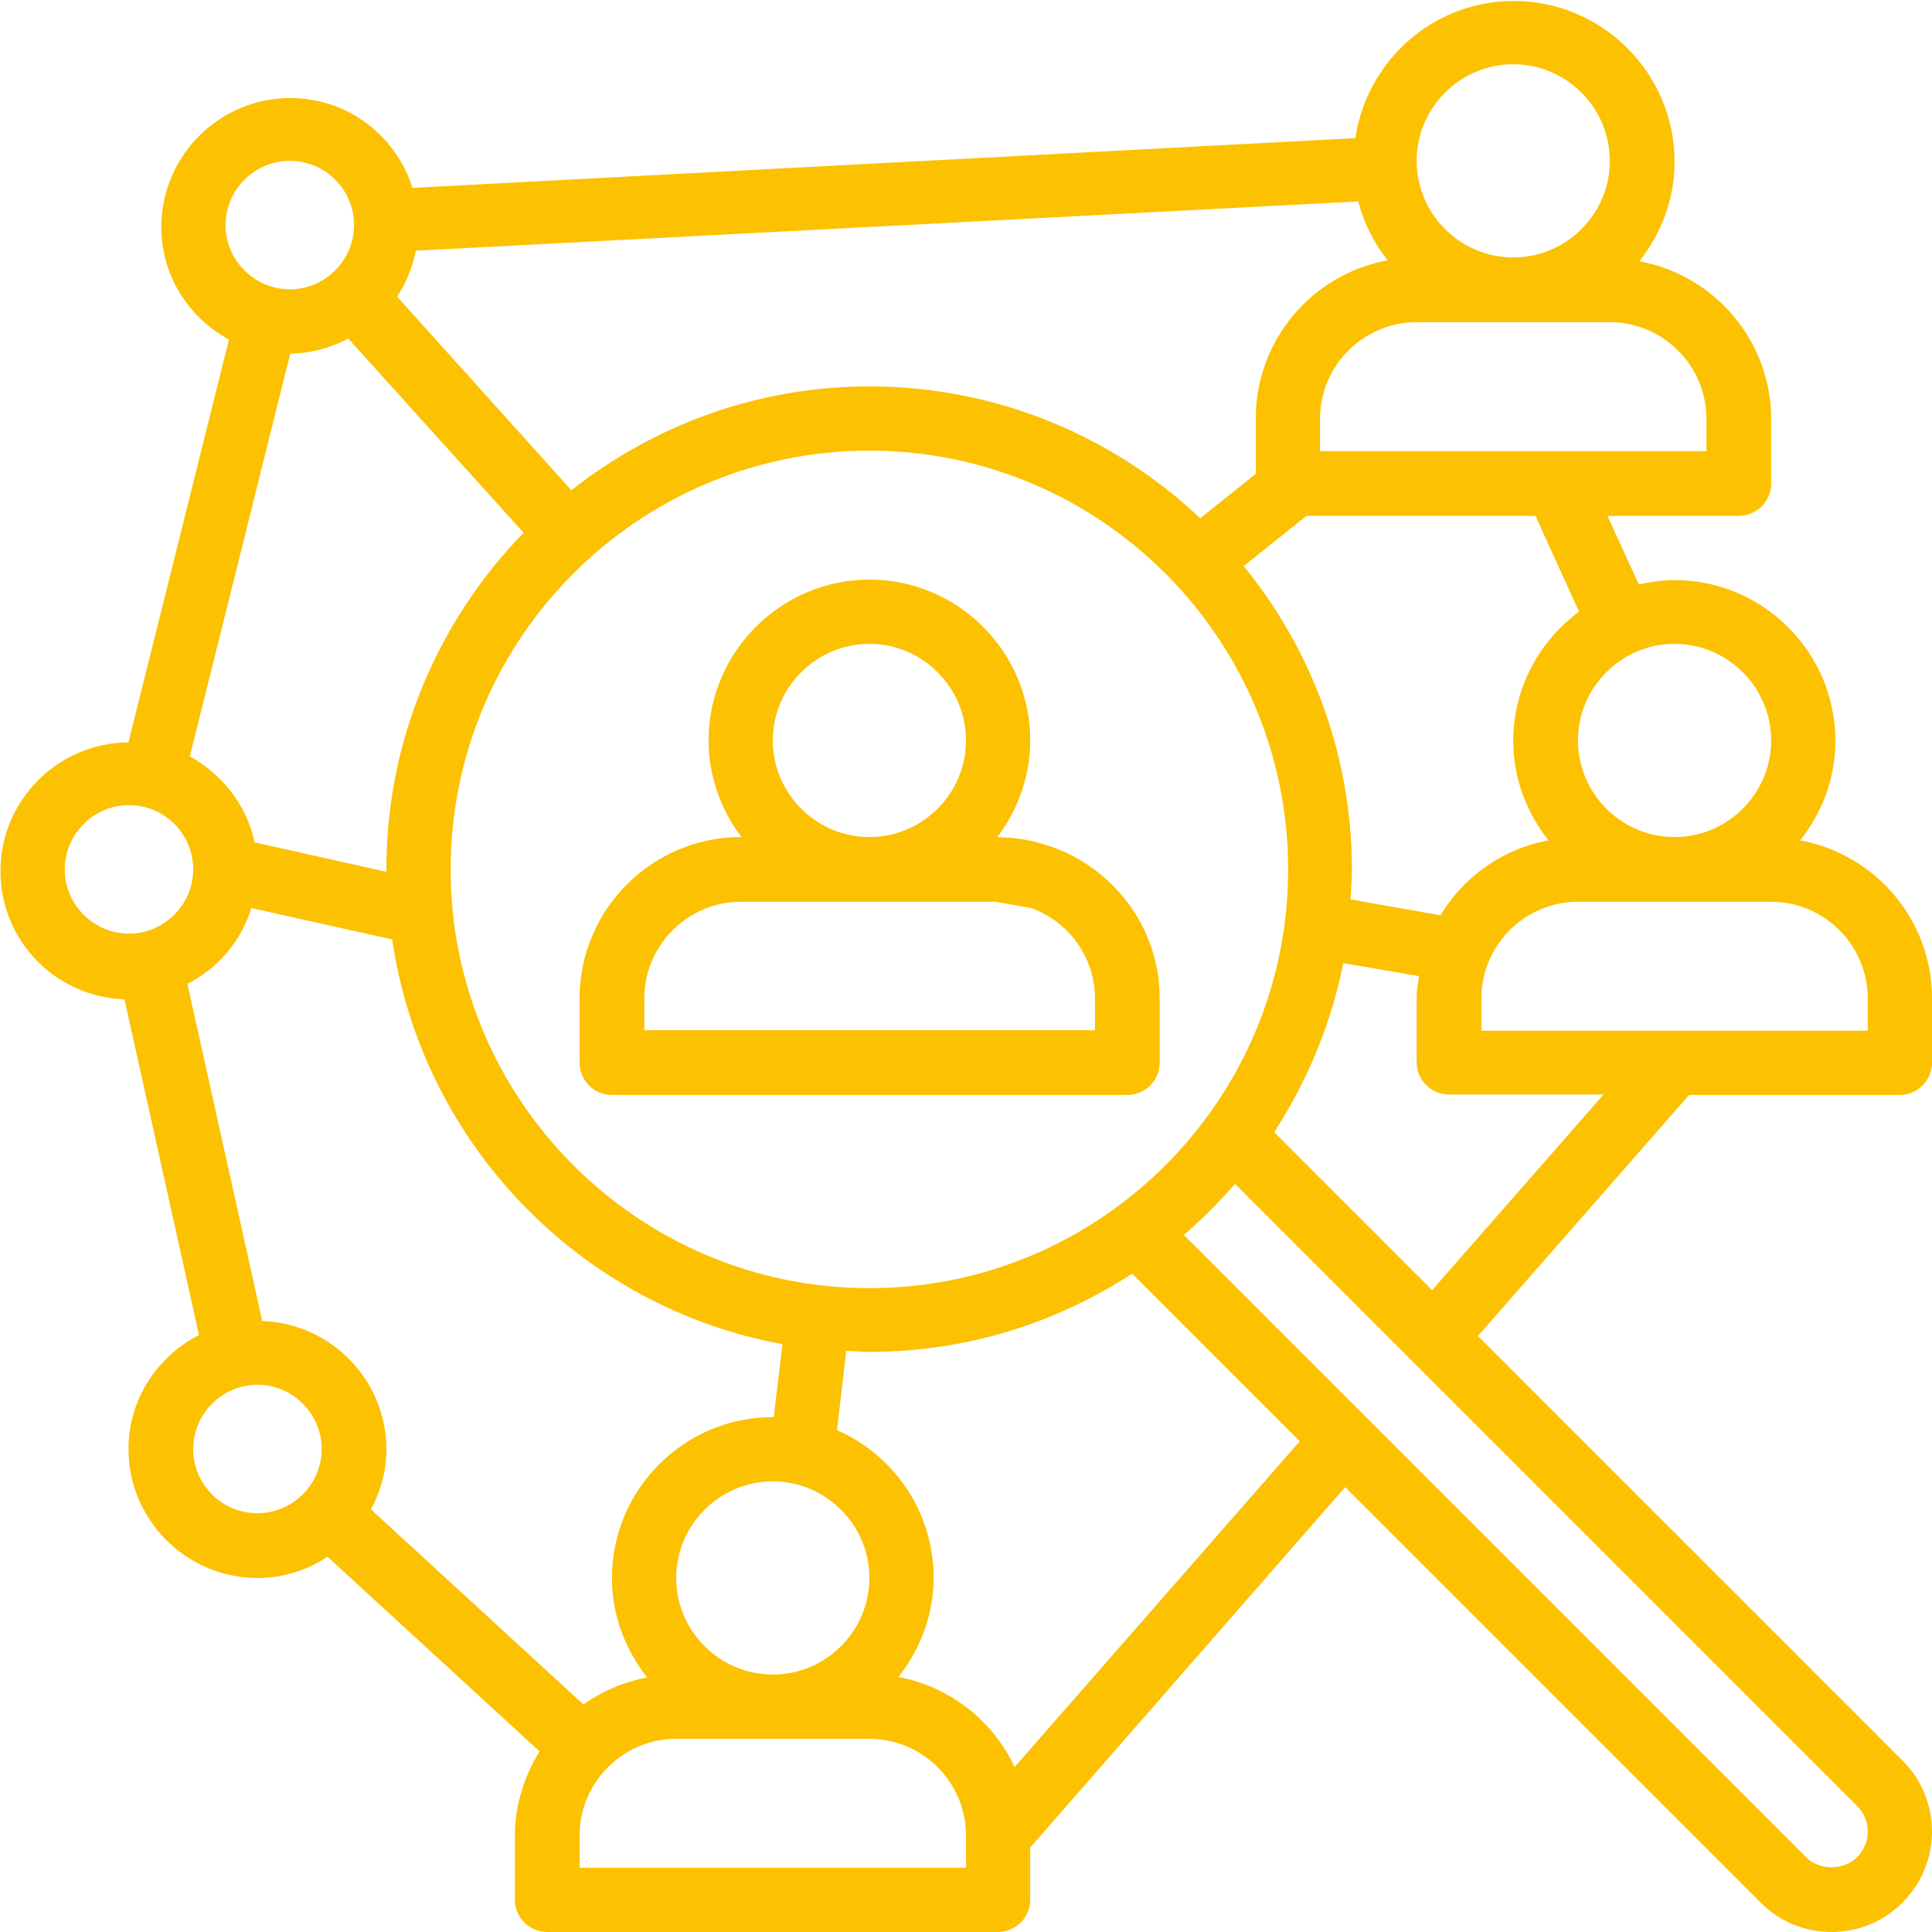 <?xml version="1.0" encoding="UTF-8"?>
<svg id="Layer_2" data-name="Layer 2" xmlns="http://www.w3.org/2000/svg" viewBox="0 0 40 40">
  <defs>
    <style>
      .cls-1 {
        fill: #fcc100;
      }
    </style>
  </defs>
  <g id="Layer_1-2" data-name="Layer 1">
    <g>
      <path class="cls-1" d="M21.67,17.5h0s-.06-.02-.06-.02c-.26-.08-.52-.13-.8-.14h-.03s0,0,0,0c-.04,0-.08-.01-.12-.01h-.01c.42-.56.68-1.25.68-2,0-1.84-1.5-3.33-3.33-3.33s-3.33,1.5-3.33,3.33c0,.75.26,1.44.68,2h-.01c-1.84,0-3.34,1.5-3.34,3.34v1.33c0,.37.3.67.67.67h10.67c.37,0,.67-.3.67-.67v-1.33c0-1.49-.99-2.74-2.33-3.17h0ZM16,15.33c0-1.1.9-2,2-2s2,.9,2,2-.9,2-2,2-2-.9-2-2h0ZM22.67,21.33h-9.33v-.66c0-1.1.9-2,2-2h5.27l.74.13c.77.28,1.32,1.01,1.32,1.88v.66Z"/>
      <path class="cls-1" d="M2.57,20.66l1.55,6.98c-.86.44-1.46,1.33-1.46,2.36,0,1.47,1.2,2.67,2.67,2.67.54,0,1.03-.16,1.45-.44l4.39,4.03c-.31.51-.51,1.1-.51,1.74v1.33c0,.37.3.67.67.67h9.33c.37,0,.67-.3.67-.67v-1.08l6.52-7.46,8.6,8.6c.39.39.91.61,1.47.61s1.08-.22,1.47-.61c.39-.39.61-.92.61-1.47s-.22-1.08-.61-1.47l-8.79-8.79,4.37-4.99h4.36c.37,0,.67-.3.67-.67v-1.33c0-1.63-1.18-2.99-2.73-3.27.45-.57.73-1.28.73-2.06,0-1.84-1.5-3.33-3.33-3.33-.26,0-.5.04-.74.09l-.65-1.42h2.72c.37,0,.67-.3.67-.67v-1.33c0-1.63-1.18-2.99-2.73-3.27.45-.57.73-1.28.73-2.06,0-1.84-1.5-3.33-3.33-3.33-1.67,0-3.04,1.24-3.28,2.84l-19.52,1.03c-.34-1.08-1.34-1.86-2.53-1.86-1.47,0-2.67,1.2-2.67,2.67,0,1.01.57,1.88,1.4,2.33l-2.08,8.34c-1.46.01-2.65,1.2-2.65,2.66s1.15,2.61,2.57,2.66h0ZM7.22,7.02l3.62,4.01c-1.75,1.8-2.84,4.26-2.84,6.96,0,.02,0,.04,0,.06l-2.73-.61c-.16-.77-.67-1.41-1.34-1.78l2.08-8.34c.43,0,.84-.12,1.2-.31h0ZM8.61,5.19l19.51-1.02c.12.45.33.87.61,1.22-1.55.28-2.73,1.64-2.73,3.27v1.15l-1.15.92c-1.79-1.69-4.2-2.73-6.85-2.73-2.33,0-4.47.81-6.17,2.15l-3.61-4.01c.19-.28.32-.6.39-.95h0ZM18,26.67c-4.78,0-8.67-3.89-8.67-8.67s3.89-8.67,8.67-8.67,8.67,3.89,8.67,8.67-3.89,8.67-8.67,8.67h0ZM5.2,18.8l2.92.65c.62,4.23,3.89,7.61,8.08,8.38l-.18,1.51s-.01,0-.02,0c-1.84,0-3.33,1.5-3.33,3.33,0,.78.28,1.49.73,2.06-.48.09-.93.28-1.32.56l-4.4-4.04c.2-.37.32-.79.32-1.24,0-1.44-1.15-2.61-2.57-2.66l-1.55-6.98c.63-.32,1.11-.88,1.32-1.56h0ZM16,34.67c-1.1,0-2-.9-2-2s.9-2,2-2,2,.9,2,2-.9,2-2,2h0ZM5.33,31.33c-.74,0-1.33-.6-1.33-1.33s.6-1.33,1.33-1.33,1.33.6,1.33,1.33-.6,1.33-1.33,1.33h0ZM20,38.67h-8v-.67c0-1.1.9-2,2-2h4c1.1,0,2,.9,2,2v.67ZM21.01,36.59c-.45-.96-1.34-1.67-2.41-1.87.45-.57.73-1.28.73-2.06,0-1.36-.83-2.54-2-3.05l.19-1.64c.16,0,.32.02.48.02,2.01,0,3.87-.6,5.44-1.62l3.47,3.47-5.9,6.74ZM38.67,37.92c0,.2-.08.39-.22.53-.28.28-.78.28-1.06,0l-12.88-12.88c.38-.33.73-.68,1.06-1.06l12.88,12.88c.14.14.22.33.22.53h0ZM29.65,26.71l-3.27-3.27c.68-1.05,1.18-2.23,1.43-3.5l1.57.27c-.02.15-.05.3-.05.45v1.33c0,.37.3.67.67.67h3.2l-3.54,4.04ZM38.67,20.67v.67h-8v-.67c0-1.1.9-2,2-2h4c1.1,0,2,.9,2,2h0ZM36.67,15.33c0,1.1-.9,2-2,2s-2-.9-2-2,.9-2,2-2,2,.9,2,2h0ZM32.71,12.65c-.83.61-1.38,1.58-1.38,2.69,0,.78.28,1.49.73,2.06-.95.17-1.75.75-2.24,1.55l-1.86-.33c.01-.2.03-.41.03-.61,0-2.38-.84-4.57-2.24-6.29l1.3-1.04h4.74l.9,1.98ZM35.33,8.67v.67h-8v-.67c0-1.1.9-2,2-2h4c1.1,0,2,.9,2,2h0ZM31.33,1.33c1.1,0,2,.9,2,2s-.9,2-2,2-2-.9-2-2,.9-2,2-2h0ZM6,3.33c.74,0,1.33.6,1.33,1.33s-.6,1.33-1.33,1.33-1.33-.6-1.33-1.33.6-1.33,1.33-1.33h0ZM2.67,16.67c.74,0,1.33.6,1.33,1.33s-.6,1.33-1.33,1.33-1.33-.6-1.33-1.33.6-1.33,1.33-1.33h0Z"/>
    </g>
  </g>
</svg>